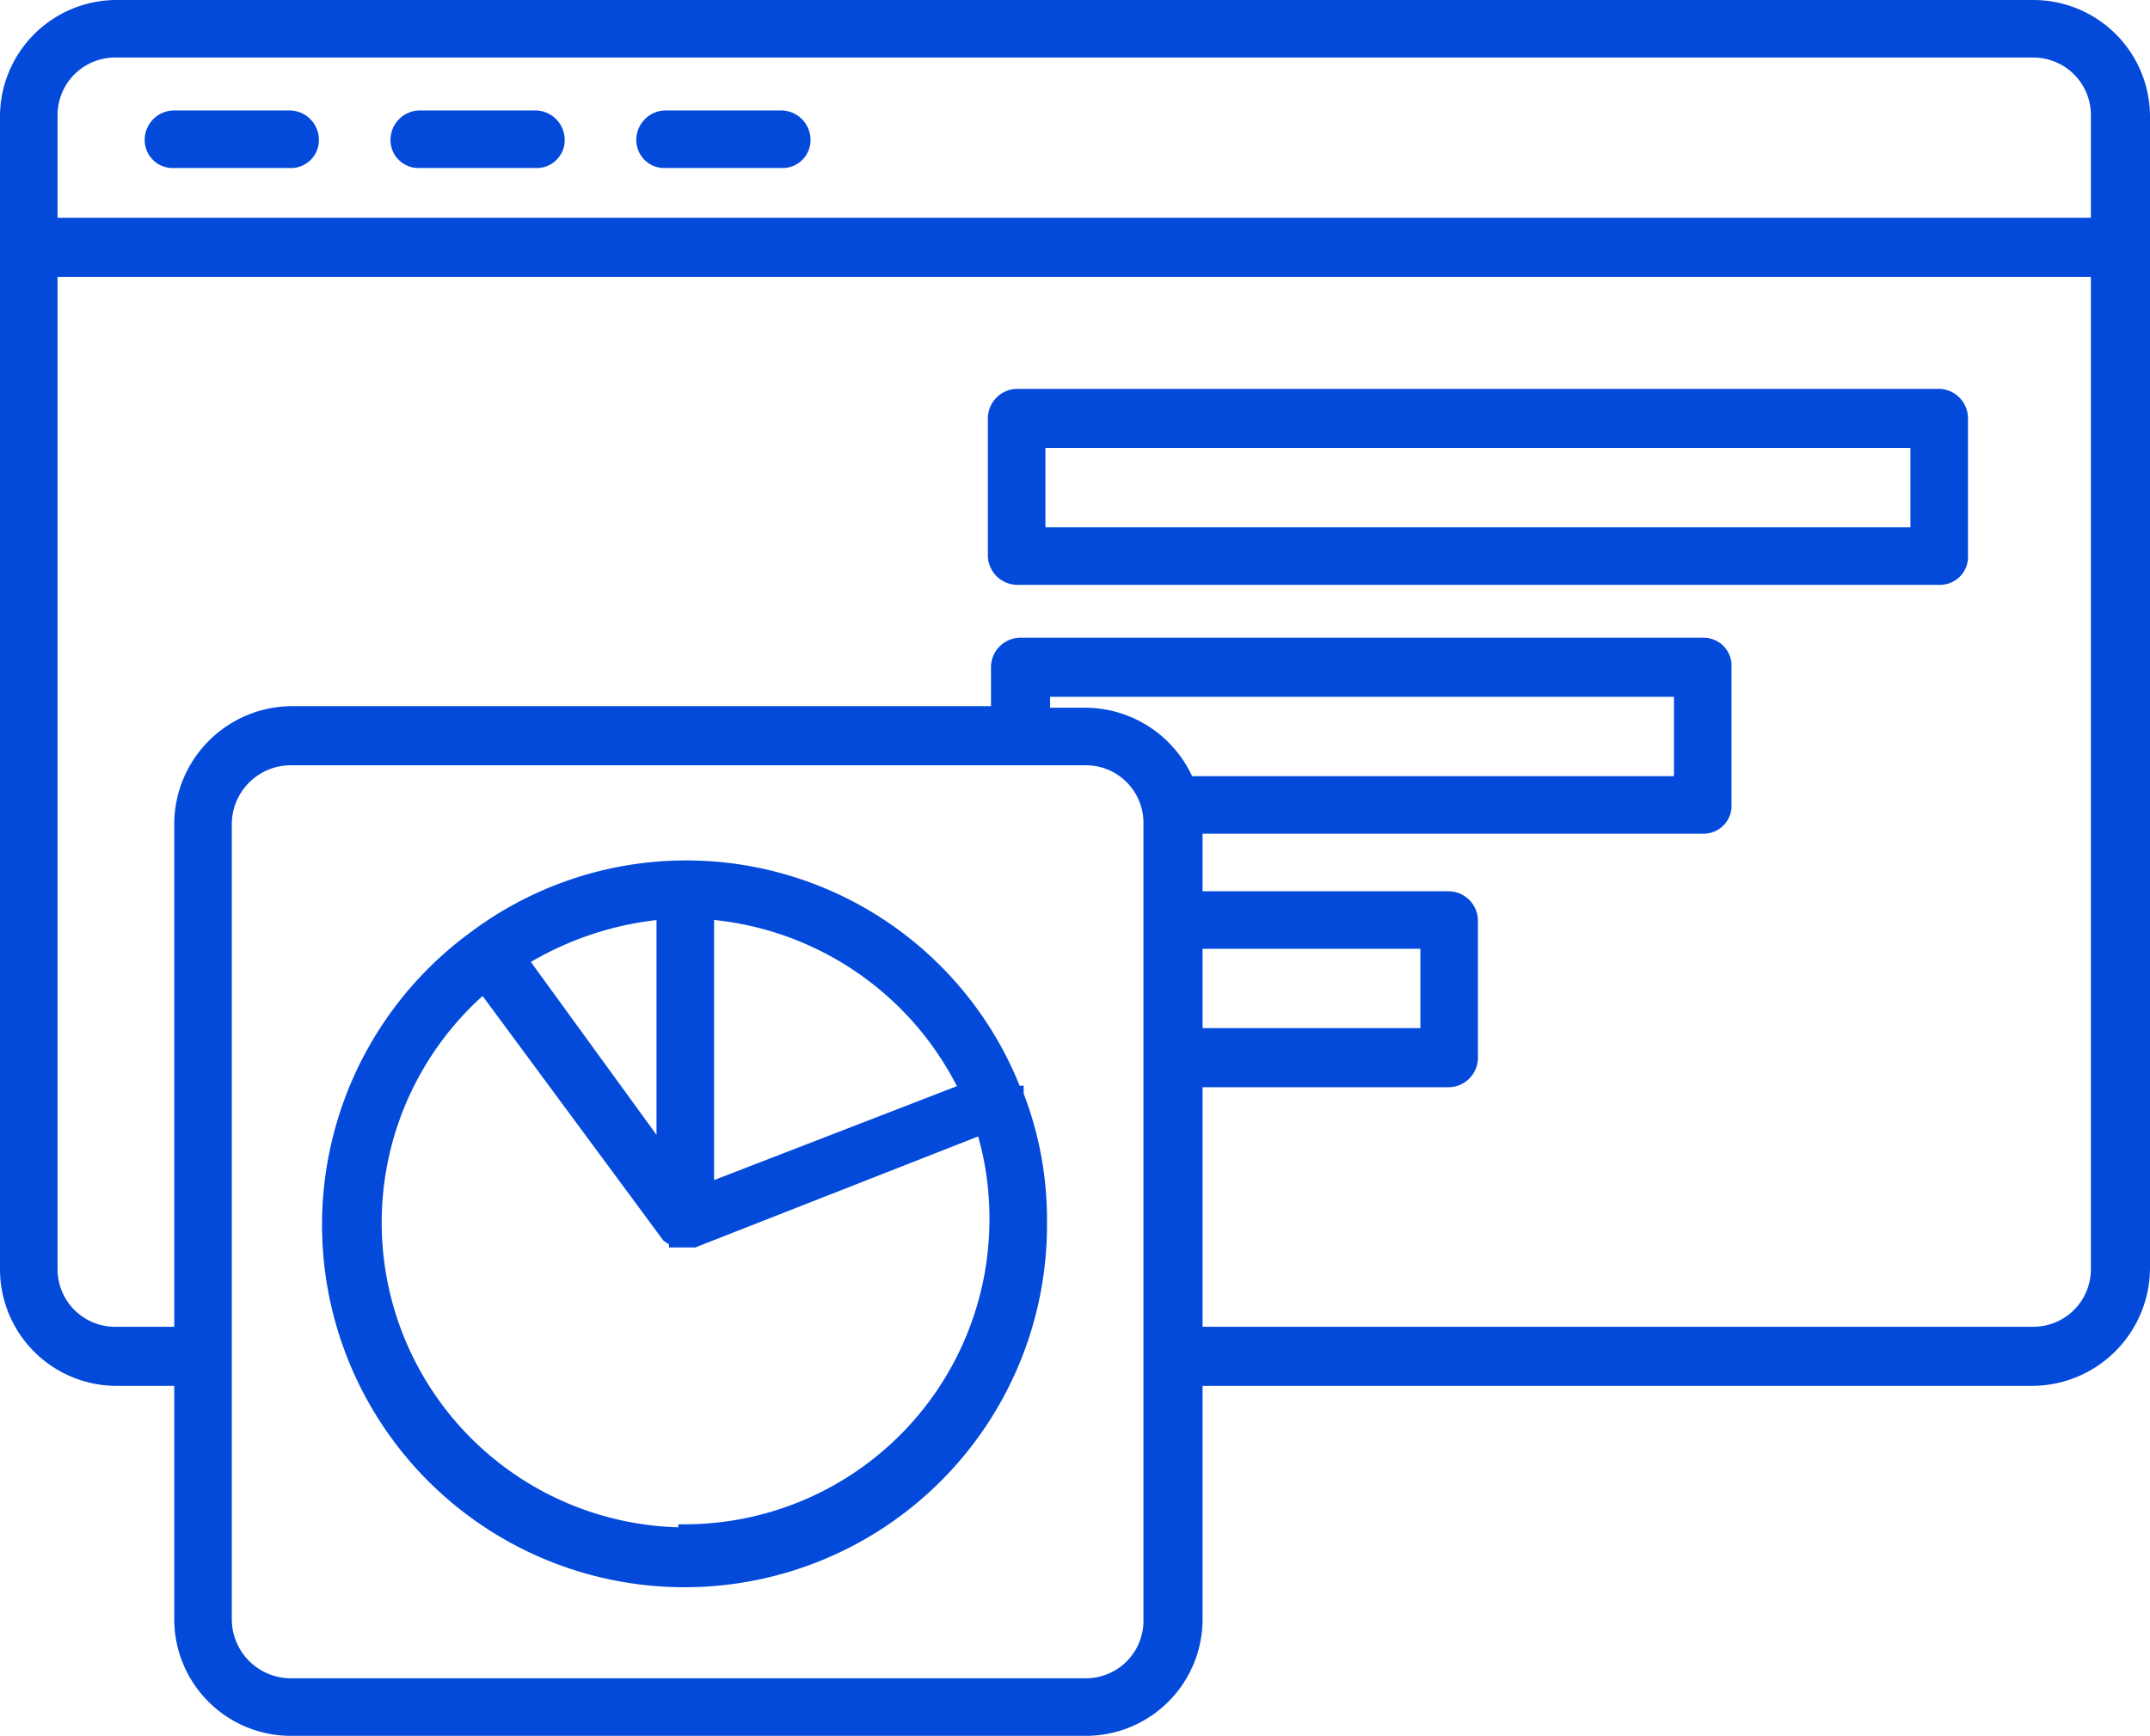 <svg id="Layer_1" data-name="Layer 1" xmlns="http://www.w3.org/2000/svg" width="138.2" height="111.6" viewBox="0 0 138.2 111.6"><defs><style>.cls-1{fill:#034adb;stroke:#034adb;stroke-miterlimit:10;}</style></defs><title>personalized-pwa</title><path class="cls-1" d="M130.7.5H7.5a7,7,0,0,0-7,7V81.6a7,7,0,0,0,7,7h4.2v15.5a7,7,0,0,0,7,7H69.8a7,7,0,0,0,7-7V88.6h53.9a7.1,7.1,0,0,0,7-7V7.5a7,7,0,0,0-7-7ZM7.5,3.2H130.7a4.2,4.2,0,0,1,4.2,4.3v7H3.2V7.4A4.2,4.2,0,0,1,7.5,3.2ZM74,104.1a4.2,4.2,0,0,1-4.2,4.3H18.7a4.3,4.3,0,0,1-4.3-4.3V52.9a4.3,4.3,0,0,1,4.3-4.2H69.8A4.2,4.2,0,0,1,74,52.9Zm2.3-53.7A7.1,7.1,0,0,0,69.8,46H67V44.3h41.1v6.1Zm.5,10.1h15v6.1h-15Zm53.9,25.3H76.8V69.4H93.1A1.4,1.4,0,0,0,94.5,68V59.2a1.4,1.4,0,0,0-1.4-1.4H76.8V53.1h32.7a1.3,1.3,0,0,0,1.3-1.4V42.9a1.3,1.3,0,0,0-1.3-1.4H65.6a1.4,1.4,0,0,0-1.4,1.4v3H18.7a7.1,7.1,0,0,0-7,7V85.8H7.5a4.2,4.2,0,0,1-4.3-4.2V17.3H134.9V81.6a4.2,4.2,0,0,1-4.2,4.2Z"/><path class="cls-1" d="M11.2,10.3h7.4A1.3,1.3,0,0,0,20,9a1.4,1.4,0,0,0-1.4-1.4H11.2A1.4,1.4,0,0,0,9.8,9a1.3,1.3,0,0,0,1.4,1.3Z"/><path class="cls-1" d="M27,10.3h7.4A1.3,1.3,0,0,0,35.8,9a1.4,1.4,0,0,0-1.4-1.4H27A1.4,1.4,0,0,0,25.6,9,1.3,1.3,0,0,0,27,10.3Z"/><path class="cls-1" d="M42.8,10.3h7.4A1.3,1.3,0,0,0,51.6,9a1.4,1.4,0,0,0-1.4-1.4H42.8A1.4,1.4,0,0,0,41.4,9,1.3,1.3,0,0,0,42.8,10.3Z"/><path class="cls-1" d="M124.7,25.5H65.4A1.4,1.4,0,0,0,64,26.9v8.8a1.4,1.4,0,0,0,1.4,1.4h59.3a1.3,1.3,0,0,0,1.3-1.4V26.9a1.4,1.4,0,0,0-1.3-1.4Zm-1.4,8.9H66.7V28.3h56.6Z"/><path class="cls-1" d="M65.3,70.3h-.1a22.6,22.6,0,0,0-34.6-10h0A22.8,22.8,0,1,0,66.8,78.6a22.1,22.1,0,0,0-1.5-8.2Zm-3.1-.2L45.4,76.6v-18A20.3,20.3,0,0,1,62.2,70.1ZM42.7,74.5,33.4,61.7a21,21,0,0,1,9.3-3.1Zm1.4,24.2a20.1,20.1,0,0,1-13-35.4L43,79.4h0l.3.2h.1a.1.1,0,0,1,.1.1h1.1l18.6-7.3a19.8,19.8,0,0,1,.9,6,20.1,20.1,0,0,1-20,20.1Z"/></svg>